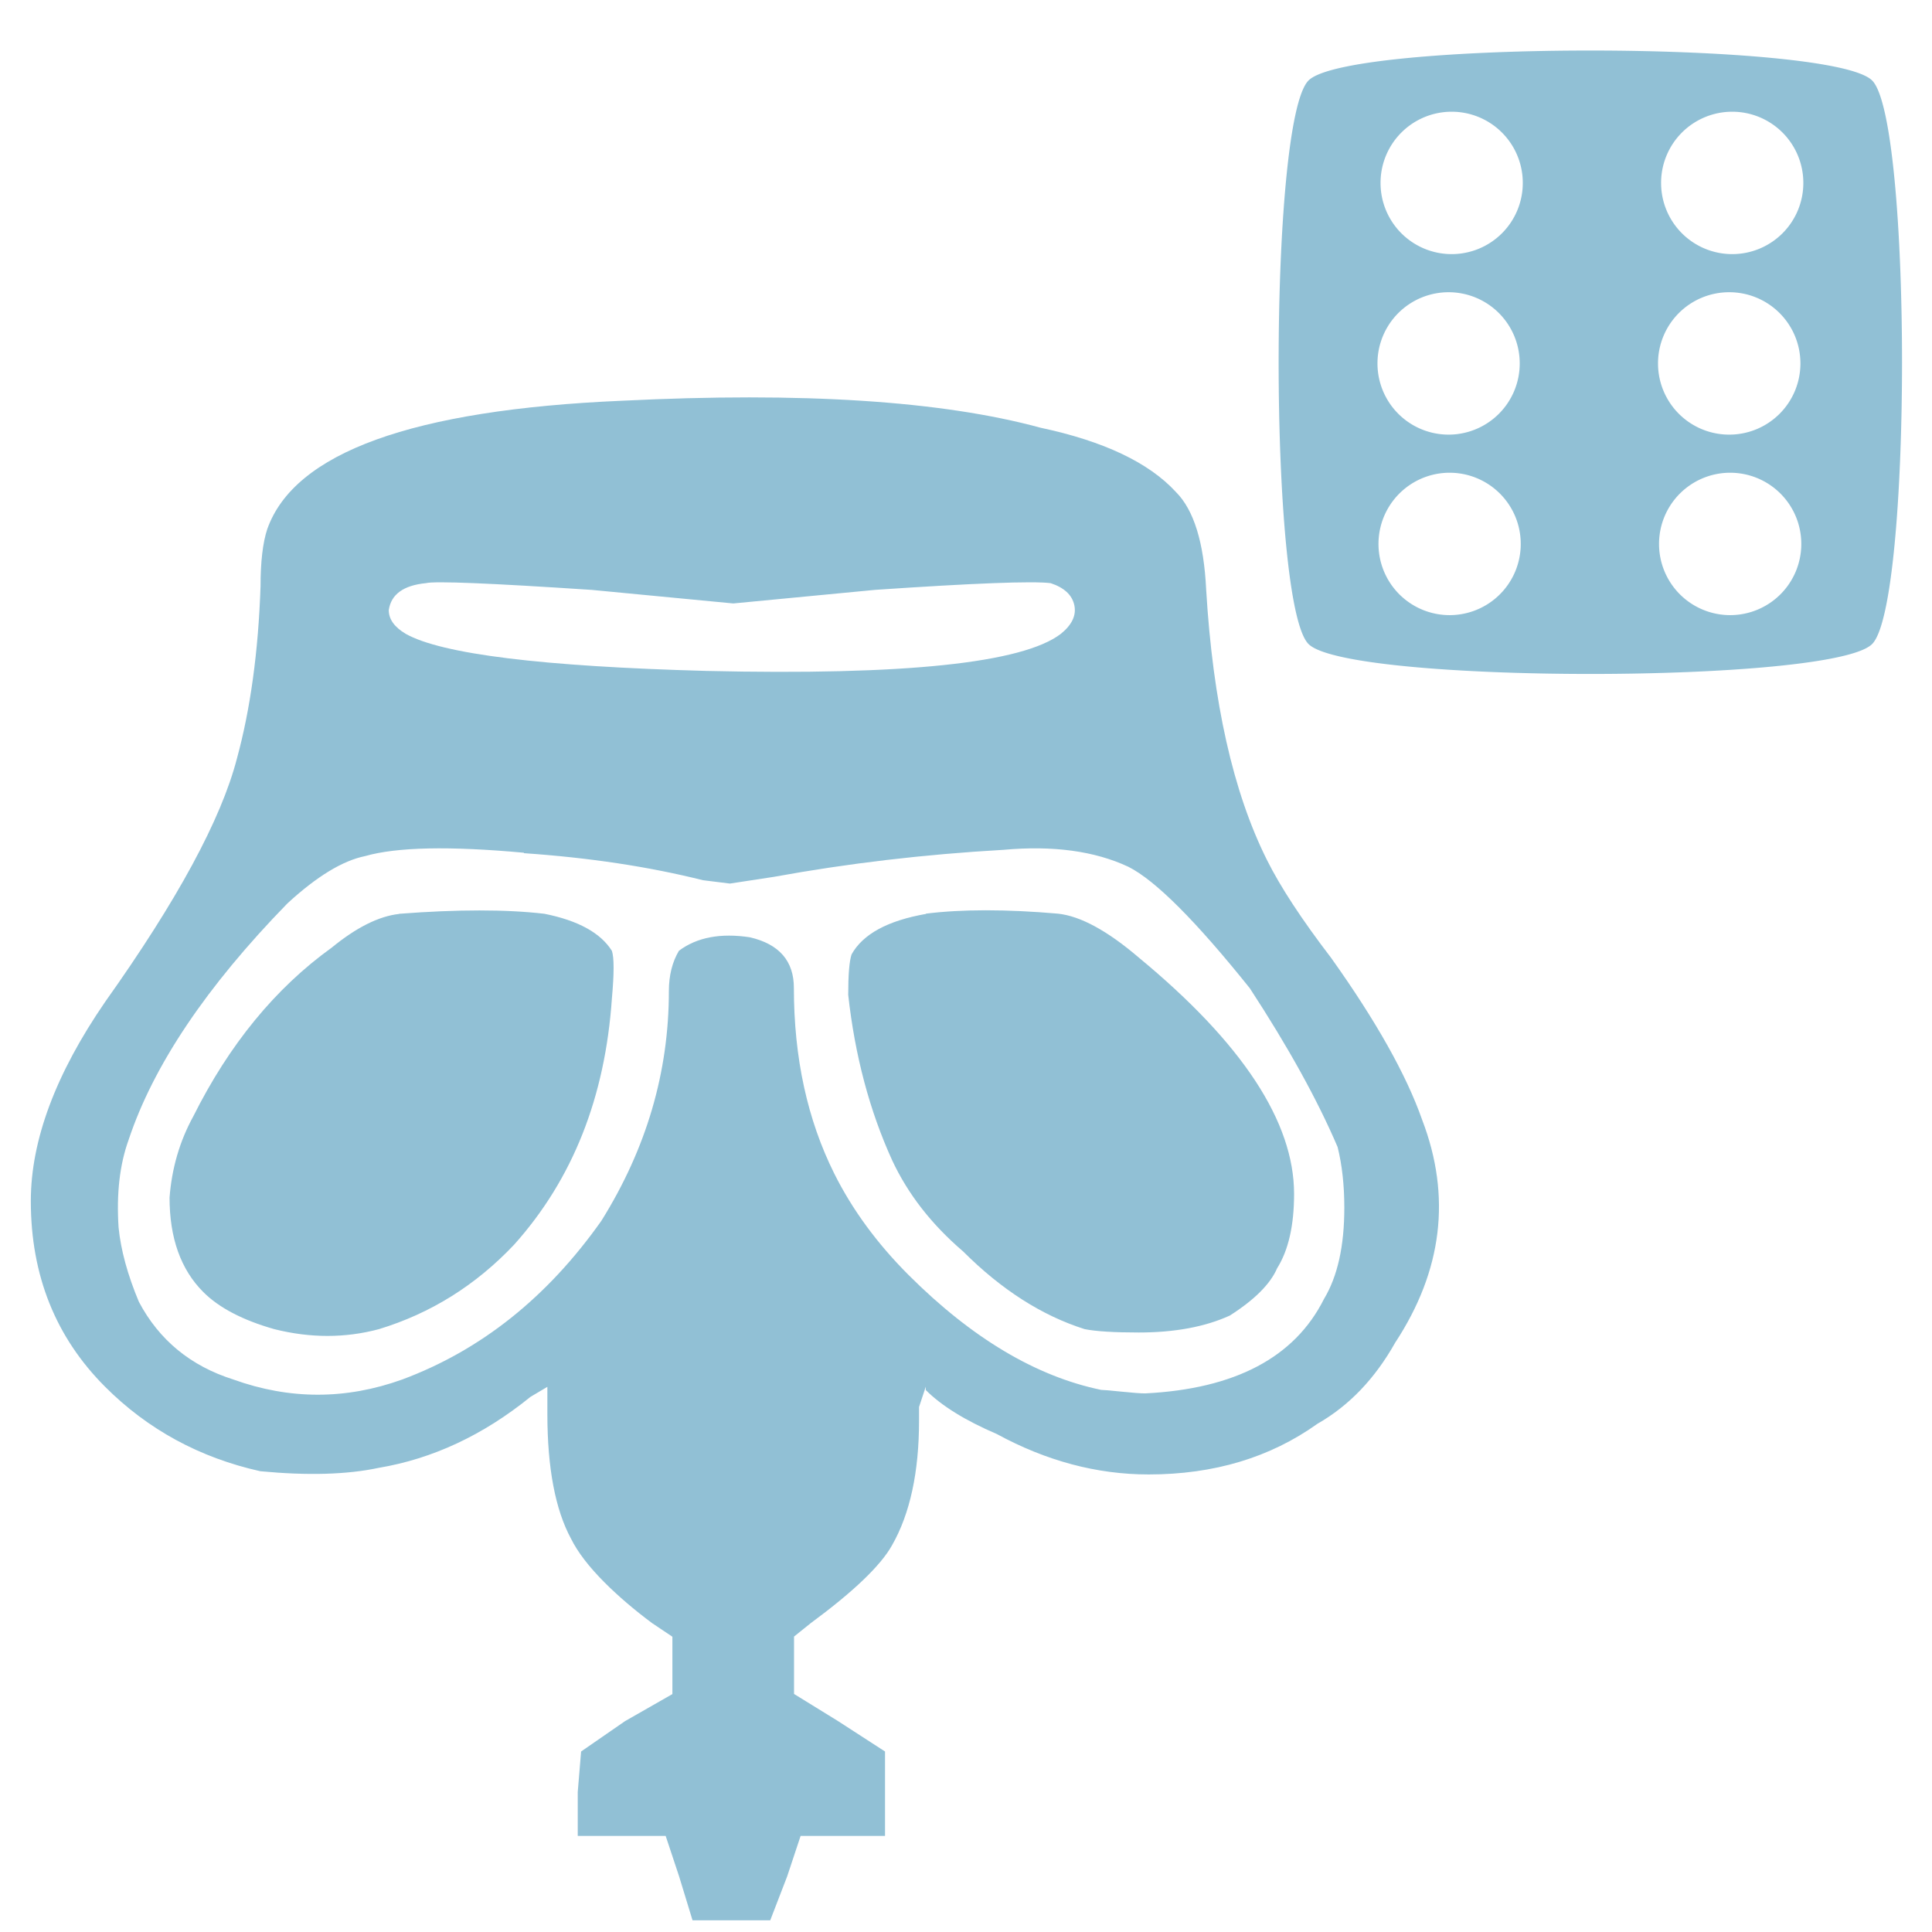 <?xml version="1.0" encoding="UTF-8" standalone="no"?>
<svg
   width="50"
   height="50"
   viewBox="0 0 13.229 13.229"
   version="1.1"
   id="svg1579"
   sodipodi:docname="Antichess960.svg"
   inkscape:version="1.3 (0e150ed6c4, 2023-07-21)"
   xmlns:inkscape="http://www.inkscape.org/namespaces/inkscape"
   xmlns:sodipodi="http://sodipodi.sourceforge.net/DTD/sodipodi-0.dtd"
   xmlns="http://www.w3.org/2000/svg"
   xmlns:svg="http://www.w3.org/2000/svg"
   xmlns:rdf="http://www.w3.org/1999/02/22-rdf-syntax-ns#"
   xmlns:cc="http://creativecommons.org/ns#"
   xmlns:dc="http://purl.org/dc/elements/1.1/">
  <defs
     id="defs1573" />
  <sodipodi:namedview
     id="base"
     pagecolor="#ffffff"
     bordercolor="#666666"
     borderopacity="1.0"
     inkscape:pageopacity="0.0"
     inkscape:pageshadow="2"
     inkscape:zoom="5.6"
     inkscape:cx="-18.482143"
     inkscape:cy="56.875"
     inkscape:document-units="px"
     inkscape:current-layer="layer1"
     showgrid="false"
     units="px"
     showguides="true"
     inkscape:window-width="1916"
     inkscape:window-height="2022"
     inkscape:window-x="1900"
     inkscape:window-y="0"
     inkscape:window-maximized="0"
     inkscape:lockguides="true"
     inkscape:document-rotation="0"
     inkscape:showpageshadow="2"
     inkscape:pagecheckerboard="0"
     inkscape:deskcolor="#d1d1d1" />
  <g
     inkscape:label="Layer 1"
     inkscape:groupmode="layer"
     id="layer1"
     transform="translate(0,-283.771)"
     style="opacity:0.99">
    <path
       style="opacity:1;fill:#90bfd5;fill-opacity:1;stroke:none;stroke-width:0.158;stroke-linecap:round;stroke-linejoin:round;stroke-miterlimit:4;stroke-dasharray:none;stroke-opacity:1;paint-order:normal"
       d="m 10.89,284.117 c -0.897,0 -1.793,0.068 -1.93,0.205 -0.273,0.273 -0.273,3.587 0,3.859 0.273,0.273 3.587,0.273 3.859,0 0.273,-0.273 0.273,-3.587 0,-3.859 -0.136,-0.136 -1.033,-0.205 -1.93,-0.205 z m -0.95,0.419 a 0.487,0.487 0 0 1 0.487,0.488 0.487,0.487 0 0 1 -0.487,0.487 0.487,0.487 0 0 1 -0.487,-0.487 0.487,0.487 0 0 1 0.487,-0.488 z m 1.921,0 a 0.487,0.487 0 0 1 0.487,0.488 0.487,0.487 0 0 1 -0.487,0.487 0.487,0.487 0 0 1 -0.487,-0.487 0.487,0.487 0 0 1 0.487,-0.488 z m -1.942,1.236 a 0.487,0.487 0 0 1 0.487,0.488 0.487,0.487 0 0 1 -0.487,0.487 0.487,0.487 0 0 1 -0.487,-0.487 0.487,0.487 0 0 1 0.487,-0.488 z m 1.921,0 a 0.487,0.487 0 0 1 0.488,0.488 0.487,0.487 0 0 1 -0.488,0.487 0.487,0.487 0 0 1 -0.487,-0.487 0.487,0.487 0 0 1 0.487,-0.488 z m -1.914,1.236 a 0.487,0.487 0 0 1 0.487,0.488 0.487,0.487 0 0 1 -0.487,0.487 0.487,0.487 0 0 1 -0.487,-0.487 0.487,0.487 0 0 1 0.487,-0.488 z m 1.921,0 a 0.487,0.487 0 0 1 0.487,0.488 0.487,0.487 0 0 1 -0.487,0.487 0.487,0.487 0 0 1 -0.487,-0.487 0.487,0.487 0 0 1 0.487,-0.488 z"
       id="path839"
       inkscape:connector-curvature="0" />
    <path
       d="m 4.258,286.515 q -2.15,0.093 -2.428,0.879 -0.046,0.139 -0.046,0.393 -0.023,0.67 -0.162,1.179 -0.162,0.624 -0.902,1.665 -0.509,0.74 -0.509,1.364 0,0.763 0.509,1.272 0.439,0.439 1.063,0.578 0.486,0.046 0.809,-0.023 0.555,-0.093 1.04,-0.486 l 0.116,-0.069 v 0.185 q 0,0.555 0.162,0.855 0.069,0.139 0.231,0.301 0.139,0.139 0.324,0.277 l 0.139,0.093 v 0.208 0.185 l -0.324,0.185 -0.301,0.208 -0.023,0.277 v 0.301 h 0.301 0.301 l 0.092,0.277 0.092,0.301 h 0.532 l 0.116,-0.301 0.092,-0.277 h 0.301 0.277 v -0.301 -0.277 L 5.737,295.555 5.437,295.37 v -0.185 -0.208 l 0.116,-0.093 q 0.439,-0.324 0.555,-0.532 0.185,-0.324 0.185,-0.855 v -0.092 l 0.046,-0.139 v 0.023 q 0.162,0.162 0.486,0.301 0.509,0.277 1.04,0.277 0.67,0 1.156,-0.347 0.324,-0.185 0.532,-0.555 0.486,-0.74 0.185,-1.526 -0.162,-0.462 -0.624,-1.11 -0.301,-0.393 -0.439,-0.67 -0.347,-0.694 -0.416,-1.85 -0.023,-0.486 -0.208,-0.67 -0.277,-0.301 -0.925,-0.439 -1.017,-0.277 -2.867,-0.185 z m -0.208,1.295 0.971,0.093 0.971,-0.093 q 1.017,-0.069 1.202,-0.046 0.139,0.046 0.162,0.15 0.023,0.104 -0.092,0.197 -0.393,0.301 -2.428,0.254 -1.688,-0.046 -2.058,-0.254 -0.116,-0.069 -0.116,-0.162 0.023,-0.162 0.254,-0.185 0.092,-0.023 1.133,0.046 z m -0.462,1.803 q 0.67,0.046 1.225,0.185 l 0.185,0.023 0.301,-0.046 q 0.763,-0.139 1.572,-0.185 0.509,-0.046 0.855,0.116 0.277,0.139 0.832,0.832 0.393,0.601 0.601,1.087 0.046,0.185 0.046,0.416 0,0.393 -0.139,0.624 -0.301,0.601 -1.225,0.647 -0.046,0 -0.162,-0.012 -0.116,-0.012 -0.139,-0.012 -0.67,-0.139 -1.318,-0.786 -0.324,-0.324 -0.509,-0.694 -0.277,-0.555 -0.277,-1.272 0,-0.277 -0.301,-0.347 -0.301,-0.046 -0.486,0.092 -0.069,0.116 -0.069,0.277 0,0.832 -0.462,1.572 -0.555,0.786 -1.364,1.087 -0.578,0.208 -1.156,0 -0.439,-0.139 -0.647,-0.532 -0.116,-0.277 -0.139,-0.509 -0.023,-0.347 0.069,-0.601 0.254,-0.763 1.087,-1.618 0.301,-0.277 0.532,-0.324 0.324,-0.093 1.087,-0.023 z m -0.855,0.416 q -0.208,0.023 -0.462,0.231 -0.578,0.416 -0.948,1.156 -0.139,0.254 -0.162,0.555 0,0.416 0.231,0.647 0.162,0.162 0.486,0.254 0.37,0.093 0.717,0 0.532,-0.162 0.925,-0.578 0.601,-0.67 0.67,-1.688 0.023,-0.254 0,-0.324 -0.116,-0.185 -0.462,-0.254 -0.393,-0.046 -0.994,0 z m 3.607,0 q -0.393,0.069 -0.509,0.277 -0.023,0.069 -0.023,0.277 0.069,0.624 0.301,1.133 0.162,0.347 0.486,0.624 0.393,0.393 0.832,0.532 0.116,0.023 0.37,0.023 0.37,0 0.624,-0.116 0.254,-0.162 0.324,-0.324 0.116,-0.185 0.116,-0.509 0,-0.74 -1.063,-1.618 -0.324,-0.277 -0.555,-0.301 -0.532,-0.046 -0.902,0 z"
       id="path125"
       style="fill:#90bfd5;fill-opacity:1;stroke-width:0.023" />
  </g>
</svg>
